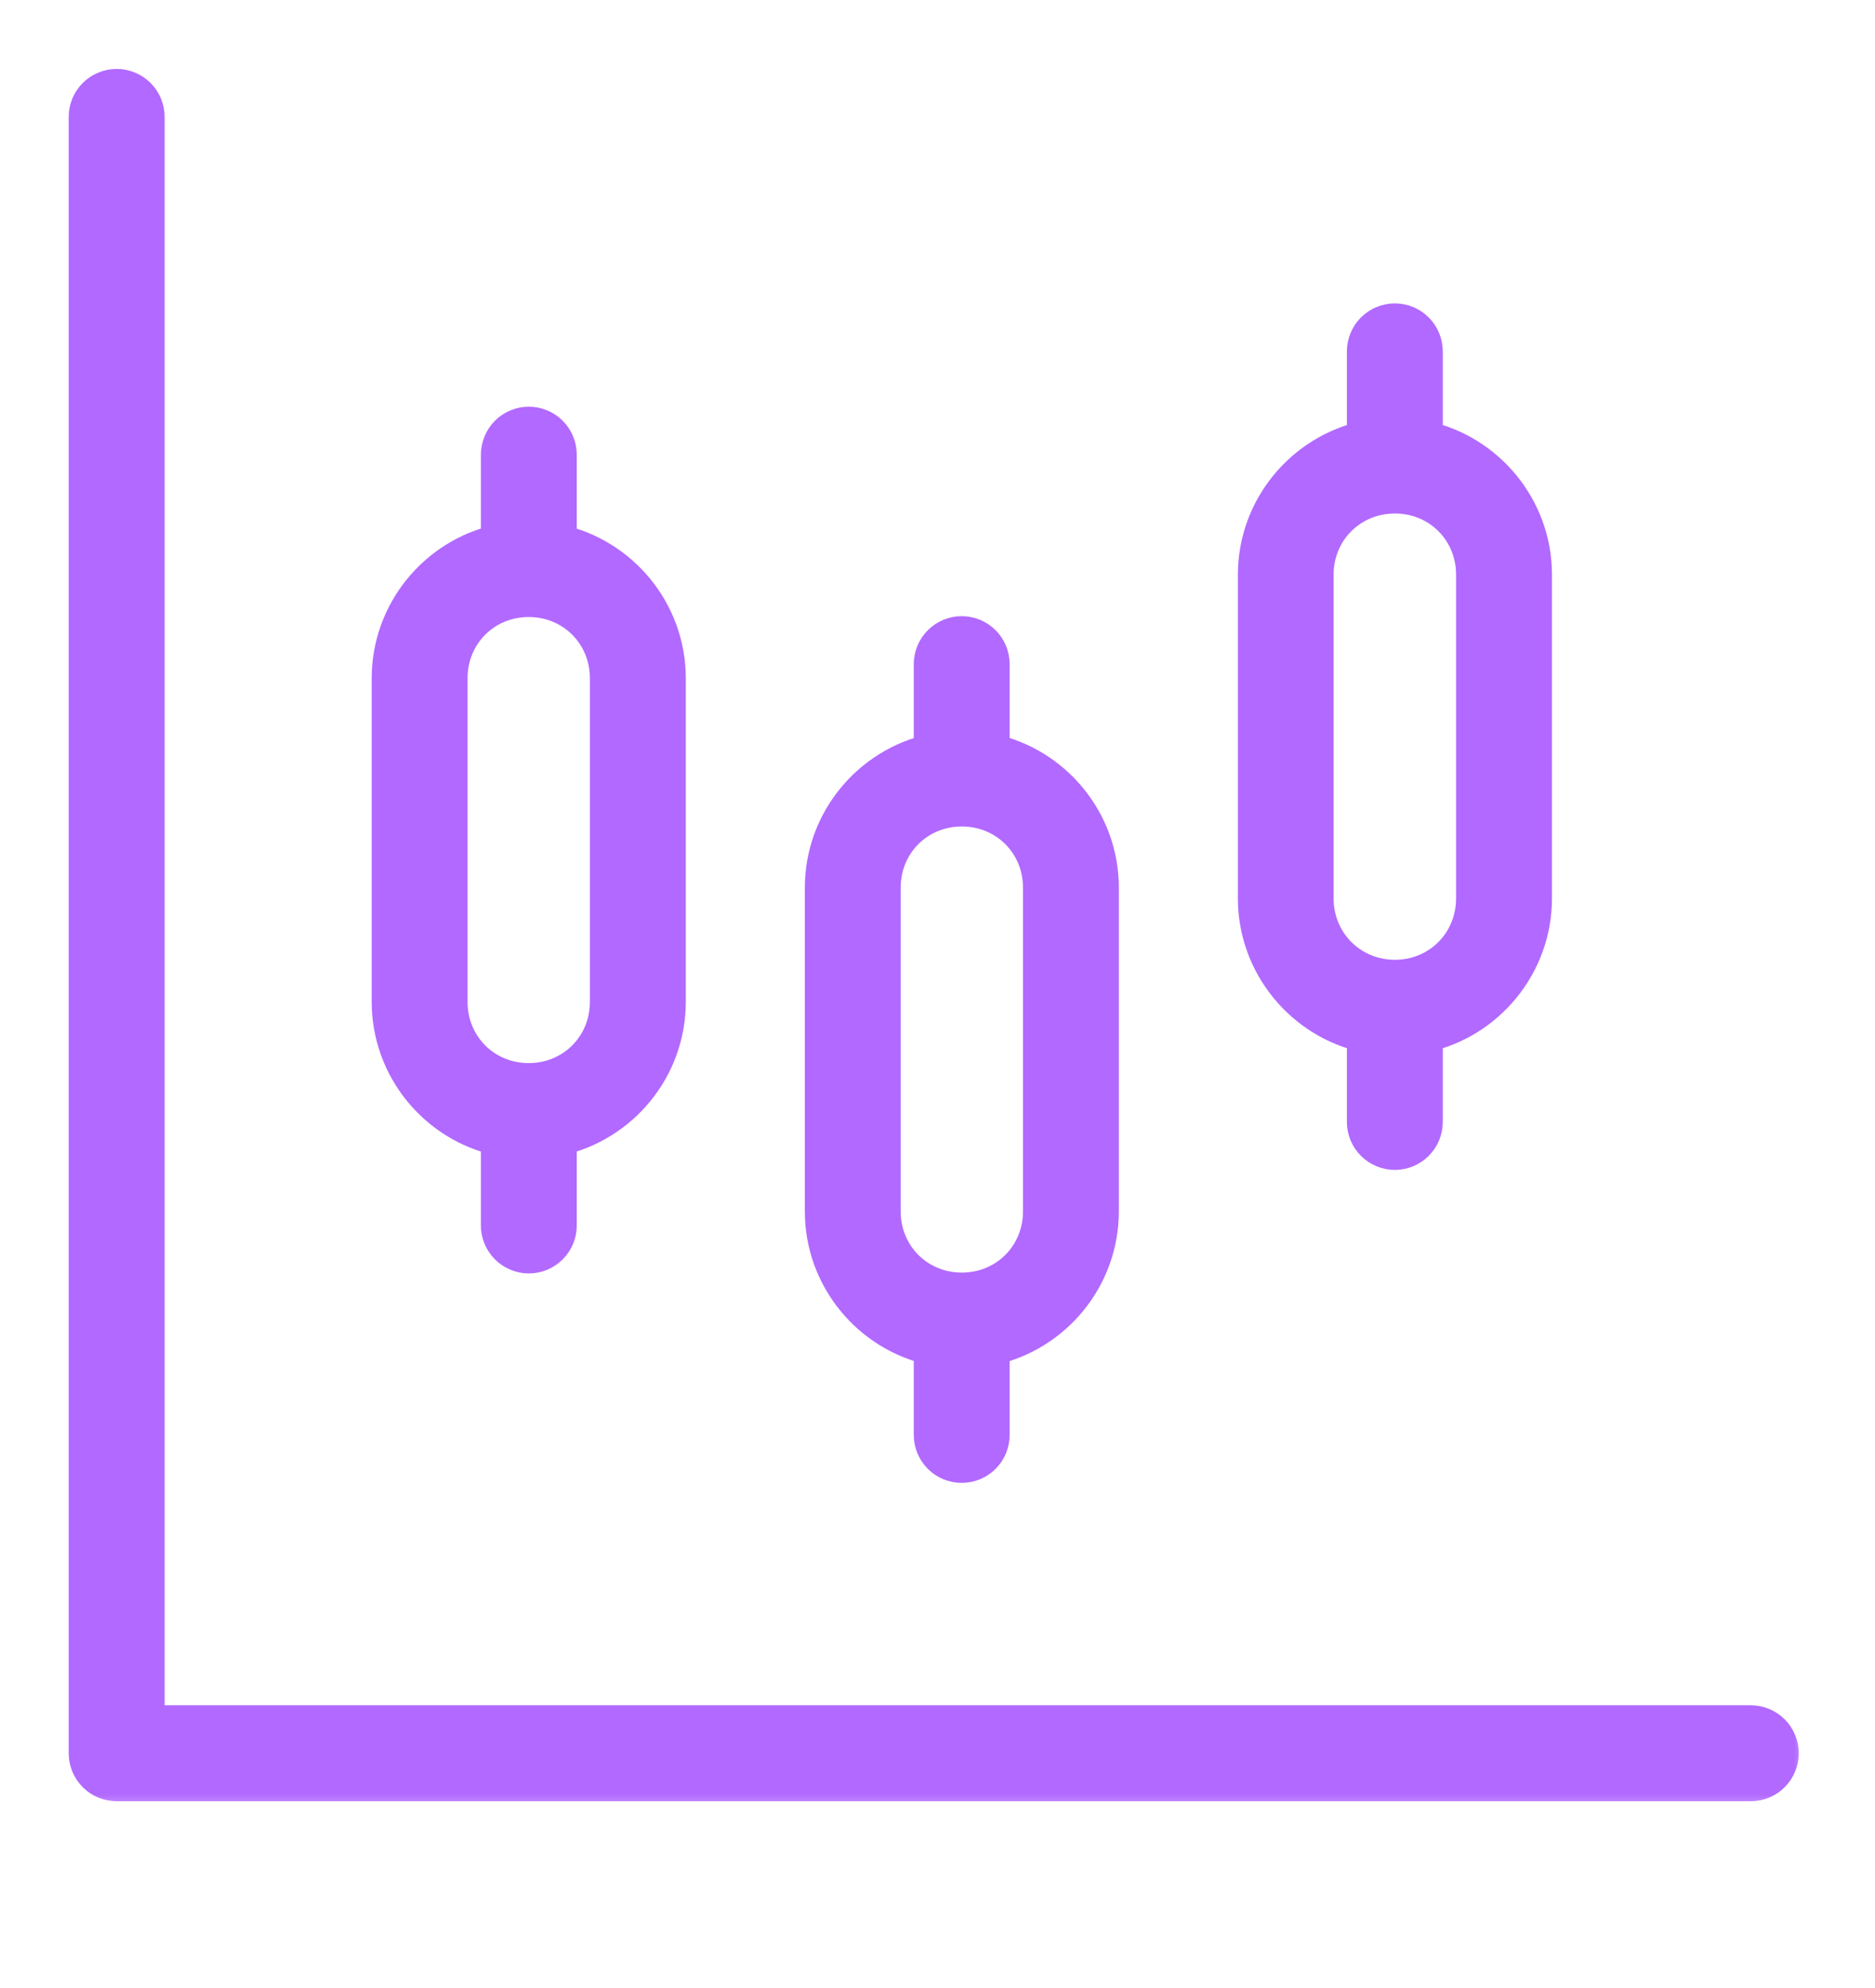 <svg width="50" height="53" viewBox="0 0 50 53" fill="none" xmlns="http://www.w3.org/2000/svg">
<mask id="path-1-outside-1_26911_5238" maskUnits="userSpaceOnUse" x="1.332" y="1.338" width="47" height="47" fill="black">
<rect fill="white" x="1.332" y="1.338" width="47" height="47"/>
<path d="M3.109 2.338C3.006 2.338 2.905 2.358 2.811 2.398C2.716 2.437 2.63 2.495 2.558 2.568C2.486 2.64 2.429 2.727 2.39 2.821C2.351 2.916 2.332 3.018 2.332 3.12V46.745C2.333 46.951 2.415 47.148 2.561 47.294C2.706 47.439 2.903 47.521 3.109 47.521H46.686C46.788 47.522 46.889 47.502 46.984 47.463C47.078 47.424 47.164 47.367 47.237 47.295C47.309 47.223 47.367 47.138 47.406 47.043C47.446 46.949 47.466 46.848 47.467 46.745C47.467 46.642 47.447 46.541 47.408 46.446C47.369 46.35 47.312 46.264 47.239 46.191C47.166 46.119 47.08 46.061 46.985 46.022C46.89 45.983 46.788 45.963 46.686 45.963H3.89V3.12C3.89 3.017 3.87 2.915 3.831 2.82C3.792 2.725 3.735 2.639 3.662 2.566C3.589 2.493 3.503 2.436 3.408 2.397C3.313 2.357 3.211 2.337 3.109 2.338ZM37.198 8.589C37.096 8.588 36.995 8.608 36.9 8.647C36.806 8.685 36.72 8.743 36.647 8.815C36.575 8.887 36.517 8.972 36.478 9.067C36.438 9.161 36.418 9.262 36.417 9.365V11.715C34.76 12.076 33.51 13.559 33.51 15.323V23.949C33.51 25.713 34.76 27.201 36.417 27.563V29.914C36.418 30.016 36.438 30.117 36.478 30.212C36.517 30.306 36.575 30.392 36.647 30.463C36.72 30.536 36.806 30.593 36.9 30.631C36.995 30.67 37.096 30.69 37.198 30.69C37.404 30.689 37.6 30.607 37.746 30.461C37.891 30.316 37.973 30.119 37.974 29.914V27.564C39.634 27.205 40.886 25.715 40.886 23.949V15.323C40.886 13.557 39.634 12.072 37.974 11.714V9.365C37.973 9.159 37.891 8.962 37.746 8.817C37.6 8.671 37.404 8.589 37.198 8.589ZM14.099 11.343C13.894 11.343 13.697 11.425 13.552 11.571C13.407 11.716 13.325 11.913 13.324 12.119V14.474C11.663 14.832 10.412 16.317 10.412 18.083V26.709C10.412 28.476 11.663 29.96 13.324 30.318V32.668C13.323 32.77 13.343 32.871 13.382 32.966C13.421 33.061 13.478 33.147 13.55 33.219C13.622 33.292 13.707 33.35 13.802 33.389C13.896 33.429 13.997 33.449 14.099 33.45C14.202 33.45 14.303 33.43 14.399 33.391C14.493 33.352 14.58 33.294 14.652 33.221C14.725 33.149 14.783 33.062 14.822 32.967C14.861 32.872 14.881 32.77 14.88 32.668V30.317C16.538 29.956 17.788 28.474 17.788 26.709V18.083C17.788 16.319 16.538 14.836 14.88 14.476V12.119C14.88 12.016 14.859 11.915 14.82 11.821C14.78 11.726 14.723 11.641 14.65 11.569C14.578 11.497 14.492 11.44 14.397 11.401C14.303 11.362 14.201 11.342 14.099 11.343ZM37.198 13.19C38.393 13.19 39.329 14.127 39.329 15.323V23.949C39.329 25.145 38.393 26.088 37.198 26.088C36.003 26.088 35.062 25.145 35.062 23.949V15.323C35.062 14.127 36.003 13.19 37.198 13.19ZM14.099 15.95C15.294 15.95 16.23 16.887 16.23 18.083V26.709C16.23 27.905 15.294 28.842 14.099 28.842C12.904 28.842 11.968 27.905 11.968 26.709V18.083C11.968 16.887 12.904 15.95 14.099 15.95ZM25.649 16.927C25.547 16.926 25.445 16.946 25.351 16.985C25.256 17.024 25.17 17.081 25.098 17.153C25.025 17.225 24.967 17.311 24.928 17.405C24.888 17.499 24.868 17.601 24.867 17.703V20.06C23.21 20.421 21.962 21.903 21.962 23.668V32.293C21.962 34.058 23.21 35.54 24.867 35.901V38.252C24.867 38.355 24.887 38.456 24.926 38.552C24.965 38.647 25.023 38.733 25.095 38.806C25.168 38.879 25.254 38.936 25.349 38.975C25.444 39.014 25.546 39.034 25.649 39.034C25.751 39.033 25.852 39.013 25.946 38.974C26.041 38.934 26.126 38.876 26.198 38.804C26.27 38.731 26.327 38.645 26.366 38.55C26.405 38.456 26.424 38.354 26.424 38.252V35.903C28.085 35.544 29.336 34.06 29.336 32.293V23.668C29.336 21.901 28.085 20.417 26.424 20.058V17.703C26.423 17.497 26.341 17.3 26.196 17.155C26.051 17.01 25.854 16.928 25.649 16.927ZM25.649 21.534C26.844 21.534 27.78 22.471 27.78 23.668V32.293C27.78 33.49 26.844 34.427 25.649 34.427C24.454 34.427 23.518 33.49 23.518 32.293V23.668C23.518 22.471 24.454 21.534 25.649 21.534Z"/>
</mask>
<path d="M3.109 2.338C3.006 2.338 2.905 2.358 2.811 2.398C2.716 2.437 2.63 2.495 2.558 2.568C2.486 2.64 2.429 2.727 2.39 2.821C2.351 2.916 2.332 3.018 2.332 3.12V46.745C2.333 46.951 2.415 47.148 2.561 47.294C2.706 47.439 2.903 47.521 3.109 47.521H46.686C46.788 47.522 46.889 47.502 46.984 47.463C47.078 47.424 47.164 47.367 47.237 47.295C47.309 47.223 47.367 47.138 47.406 47.043C47.446 46.949 47.466 46.848 47.467 46.745C47.467 46.642 47.447 46.541 47.408 46.446C47.369 46.35 47.312 46.264 47.239 46.191C47.166 46.119 47.08 46.061 46.985 46.022C46.89 45.983 46.788 45.963 46.686 45.963H3.89V3.12C3.89 3.017 3.87 2.915 3.831 2.82C3.792 2.725 3.735 2.639 3.662 2.566C3.589 2.493 3.503 2.436 3.408 2.397C3.313 2.357 3.211 2.337 3.109 2.338ZM37.198 8.589C37.096 8.588 36.995 8.608 36.9 8.647C36.806 8.685 36.72 8.743 36.647 8.815C36.575 8.887 36.517 8.972 36.478 9.067C36.438 9.161 36.418 9.262 36.417 9.365V11.715C34.76 12.076 33.51 13.559 33.51 15.323V23.949C33.51 25.713 34.76 27.201 36.417 27.563V29.914C36.418 30.016 36.438 30.117 36.478 30.212C36.517 30.306 36.575 30.392 36.647 30.463C36.72 30.536 36.806 30.593 36.9 30.631C36.995 30.67 37.096 30.69 37.198 30.69C37.404 30.689 37.6 30.607 37.746 30.461C37.891 30.316 37.973 30.119 37.974 29.914V27.564C39.634 27.205 40.886 25.715 40.886 23.949V15.323C40.886 13.557 39.634 12.072 37.974 11.714V9.365C37.973 9.159 37.891 8.962 37.746 8.817C37.6 8.671 37.404 8.589 37.198 8.589ZM14.099 11.343C13.894 11.343 13.697 11.425 13.552 11.571C13.407 11.716 13.325 11.913 13.324 12.119V14.474C11.663 14.832 10.412 16.317 10.412 18.083V26.709C10.412 28.476 11.663 29.96 13.324 30.318V32.668C13.323 32.77 13.343 32.871 13.382 32.966C13.421 33.061 13.478 33.147 13.55 33.219C13.622 33.292 13.707 33.35 13.802 33.389C13.896 33.429 13.997 33.449 14.099 33.45C14.202 33.45 14.303 33.43 14.399 33.391C14.493 33.352 14.58 33.294 14.652 33.221C14.725 33.149 14.783 33.062 14.822 32.967C14.861 32.872 14.881 32.77 14.88 32.668V30.317C16.538 29.956 17.788 28.474 17.788 26.709V18.083C17.788 16.319 16.538 14.836 14.88 14.476V12.119C14.88 12.016 14.859 11.915 14.82 11.821C14.78 11.726 14.723 11.641 14.65 11.569C14.578 11.497 14.492 11.44 14.397 11.401C14.303 11.362 14.201 11.342 14.099 11.343ZM37.198 13.19C38.393 13.19 39.329 14.127 39.329 15.323V23.949C39.329 25.145 38.393 26.088 37.198 26.088C36.003 26.088 35.062 25.145 35.062 23.949V15.323C35.062 14.127 36.003 13.19 37.198 13.19ZM14.099 15.95C15.294 15.95 16.23 16.887 16.23 18.083V26.709C16.23 27.905 15.294 28.842 14.099 28.842C12.904 28.842 11.968 27.905 11.968 26.709V18.083C11.968 16.887 12.904 15.95 14.099 15.95ZM25.649 16.927C25.547 16.926 25.445 16.946 25.351 16.985C25.256 17.024 25.17 17.081 25.098 17.153C25.025 17.225 24.967 17.311 24.928 17.405C24.888 17.499 24.868 17.601 24.867 17.703V20.06C23.21 20.421 21.962 21.903 21.962 23.668V32.293C21.962 34.058 23.21 35.54 24.867 35.901V38.252C24.867 38.355 24.887 38.456 24.926 38.552C24.965 38.647 25.023 38.733 25.095 38.806C25.168 38.879 25.254 38.936 25.349 38.975C25.444 39.014 25.546 39.034 25.649 39.034C25.751 39.033 25.852 39.013 25.946 38.974C26.041 38.934 26.126 38.876 26.198 38.804C26.27 38.731 26.327 38.645 26.366 38.55C26.405 38.456 26.424 38.354 26.424 38.252V35.903C28.085 35.544 29.336 34.06 29.336 32.293V23.668C29.336 21.901 28.085 20.417 26.424 20.058V17.703C26.423 17.497 26.341 17.3 26.196 17.155C26.051 17.01 25.854 16.928 25.649 16.927ZM25.649 21.534C26.844 21.534 27.78 22.471 27.78 23.668V32.293C27.78 33.49 26.844 34.427 25.649 34.427C24.454 34.427 23.518 33.49 23.518 32.293V23.668C23.518 22.471 24.454 21.534 25.649 21.534Z" fill="#B269FF"/>
<path d="M3.109 2.338C3.006 2.338 2.905 2.358 2.811 2.398C2.716 2.437 2.63 2.495 2.558 2.568C2.486 2.64 2.429 2.727 2.39 2.821C2.351 2.916 2.332 3.018 2.332 3.12V46.745C2.333 46.951 2.415 47.148 2.561 47.294C2.706 47.439 2.903 47.521 3.109 47.521H46.686C46.788 47.522 46.889 47.502 46.984 47.463C47.078 47.424 47.164 47.367 47.237 47.295C47.309 47.223 47.367 47.138 47.406 47.043C47.446 46.949 47.466 46.848 47.467 46.745C47.467 46.642 47.447 46.541 47.408 46.446C47.369 46.35 47.312 46.264 47.239 46.191C47.166 46.119 47.08 46.061 46.985 46.022C46.89 45.983 46.788 45.963 46.686 45.963H3.89V3.12C3.89 3.017 3.87 2.915 3.831 2.82C3.792 2.725 3.735 2.639 3.662 2.566C3.589 2.493 3.503 2.436 3.408 2.397C3.313 2.357 3.211 2.337 3.109 2.338ZM37.198 8.589C37.096 8.588 36.995 8.608 36.9 8.647C36.806 8.685 36.72 8.743 36.647 8.815C36.575 8.887 36.517 8.972 36.478 9.067C36.438 9.161 36.418 9.262 36.417 9.365V11.715C34.76 12.076 33.51 13.559 33.51 15.323V23.949C33.51 25.713 34.76 27.201 36.417 27.563V29.914C36.418 30.016 36.438 30.117 36.478 30.212C36.517 30.306 36.575 30.392 36.647 30.463C36.72 30.536 36.806 30.593 36.9 30.631C36.995 30.67 37.096 30.69 37.198 30.69C37.404 30.689 37.6 30.607 37.746 30.461C37.891 30.316 37.973 30.119 37.974 29.914V27.564C39.634 27.205 40.886 25.715 40.886 23.949V15.323C40.886 13.557 39.634 12.072 37.974 11.714V9.365C37.973 9.159 37.891 8.962 37.746 8.817C37.6 8.671 37.404 8.589 37.198 8.589ZM14.099 11.343C13.894 11.343 13.697 11.425 13.552 11.571C13.407 11.716 13.325 11.913 13.324 12.119V14.474C11.663 14.832 10.412 16.317 10.412 18.083V26.709C10.412 28.476 11.663 29.96 13.324 30.318V32.668C13.323 32.77 13.343 32.871 13.382 32.966C13.421 33.061 13.478 33.147 13.55 33.219C13.622 33.292 13.707 33.35 13.802 33.389C13.896 33.429 13.997 33.449 14.099 33.45C14.202 33.45 14.303 33.43 14.399 33.391C14.493 33.352 14.58 33.294 14.652 33.221C14.725 33.149 14.783 33.062 14.822 32.967C14.861 32.872 14.881 32.77 14.88 32.668V30.317C16.538 29.956 17.788 28.474 17.788 26.709V18.083C17.788 16.319 16.538 14.836 14.88 14.476V12.119C14.88 12.016 14.859 11.915 14.82 11.821C14.78 11.726 14.723 11.641 14.65 11.569C14.578 11.497 14.492 11.44 14.397 11.401C14.303 11.362 14.201 11.342 14.099 11.343ZM37.198 13.19C38.393 13.19 39.329 14.127 39.329 15.323V23.949C39.329 25.145 38.393 26.088 37.198 26.088C36.003 26.088 35.062 25.145 35.062 23.949V15.323C35.062 14.127 36.003 13.19 37.198 13.19ZM14.099 15.95C15.294 15.95 16.23 16.887 16.23 18.083V26.709C16.23 27.905 15.294 28.842 14.099 28.842C12.904 28.842 11.968 27.905 11.968 26.709V18.083C11.968 16.887 12.904 15.95 14.099 15.95ZM25.649 16.927C25.547 16.926 25.445 16.946 25.351 16.985C25.256 17.024 25.17 17.081 25.098 17.153C25.025 17.225 24.967 17.311 24.928 17.405C24.888 17.499 24.868 17.601 24.867 17.703V20.06C23.21 20.421 21.962 21.903 21.962 23.668V32.293C21.962 34.058 23.21 35.54 24.867 35.901V38.252C24.867 38.355 24.887 38.456 24.926 38.552C24.965 38.647 25.023 38.733 25.095 38.806C25.168 38.879 25.254 38.936 25.349 38.975C25.444 39.014 25.546 39.034 25.649 39.034C25.751 39.033 25.852 39.013 25.946 38.974C26.041 38.934 26.126 38.876 26.198 38.804C26.27 38.731 26.327 38.645 26.366 38.55C26.405 38.456 26.424 38.354 26.424 38.252V35.903C28.085 35.544 29.336 34.06 29.336 32.293V23.668C29.336 21.901 28.085 20.417 26.424 20.058V17.703C26.423 17.497 26.341 17.3 26.196 17.155C26.051 17.01 25.854 16.928 25.649 16.927ZM25.649 21.534C26.844 21.534 27.78 22.471 27.78 23.668V32.293C27.78 33.49 26.844 34.427 25.649 34.427C24.454 34.427 23.518 33.49 23.518 32.293V23.668C23.518 22.471 24.454 21.534 25.649 21.534Z" stroke="#B269FF" mask="url(#path-1-outside-1_26911_5238)"/>
</svg>
